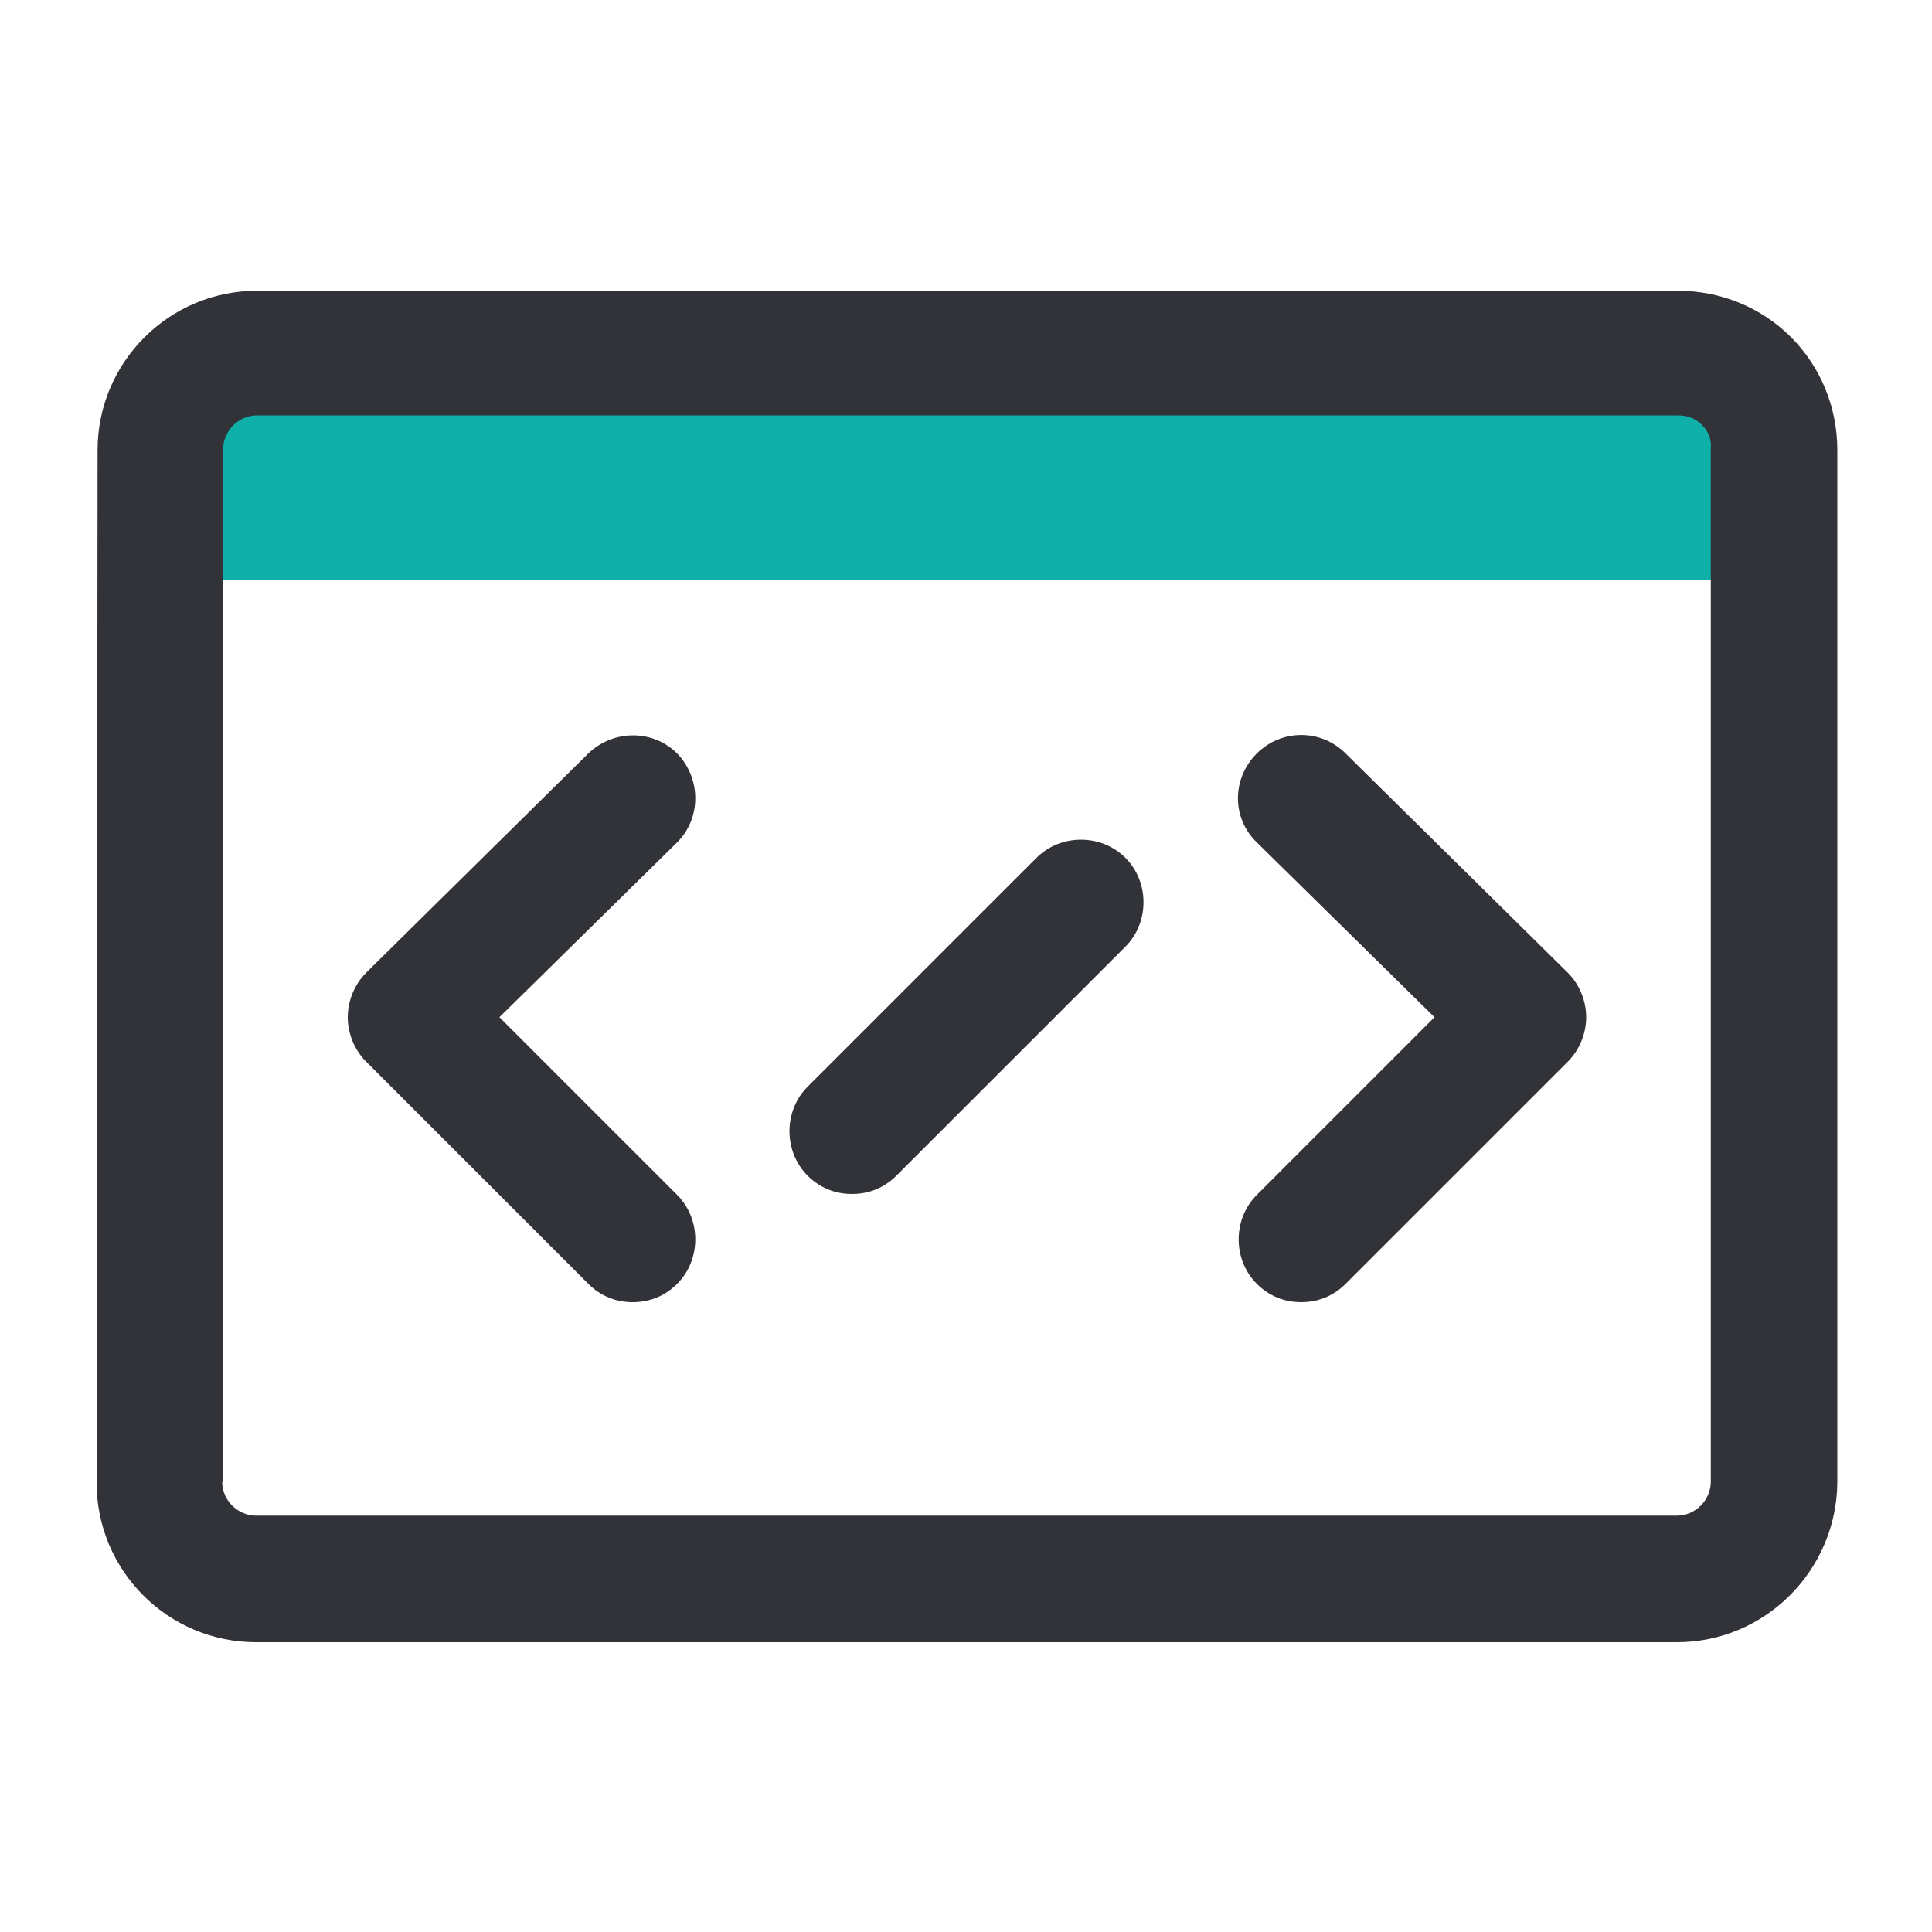 <?xml version="1.0" encoding="UTF-8"?><svg id="_レイヤー_3" xmlns="http://www.w3.org/2000/svg" viewBox="0 0 20 20"><defs><style>.cls-1{fill:#0fafaa;}.cls-2{fill:#313338;}</style></defs><path class="cls-2" d="M6.55,13.48c-.17,0-.33-.06-.46-.19l-2.3-2.3c-.12-.12-.19-.29-.19-.46,0-.17.07-.34.19-.46l2.3-2.27c.26-.25.67-.25.92,0,.25.26.25.67,0,.92l-1.84,1.81,1.84,1.84c.25.25.25.67,0,.92-.13.13-.29.19-.46.19Z"/><path class="cls-2" d="M13.47,13.48c-.17,0-.33-.06-.46-.19-.25-.25-.25-.67,0-.92l1.84-1.84-1.84-1.81c-.26-.25-.26-.66,0-.92.25-.25.66-.26.92,0l2.3,2.27c.12.12.19.29.19.46,0,.17-.07.34-.19.46l-2.3,2.3c-.13.13-.29.19-.46.19Z"/><path class="cls-2" d="M8.82,12.36c-.17,0-.33-.06-.46-.19-.25-.25-.25-.67,0-.92l2.37-2.37c.25-.25.67-.25.92,0s.25.67,0,.92l-2.37,2.37c-.13.13-.29.19-.46.19Z"/><rect class="cls-1" x="2.09" y="3.95" width="15.71" height="2.05"/><path class="cls-2" d="M17.36,17H2.65c-.91,0-1.65-.74-1.65-1.65h0s.01-10.69.01-10.69c0-.91.74-1.65,1.65-1.65h14.71c.44,0,.86.17,1.17.48.31.31.48.73.48,1.17v10.69c-.01.91-.75,1.65-1.66,1.65ZM2.3,15.34c0,.19.16.35.35.35h14.71c.19,0,.35-.16.35-.35V4.65c.01-.09-.02-.18-.09-.25s-.15-.1-.25-.1H2.66c-.19,0-.35.16-.35.35v10.69Z"/></svg>